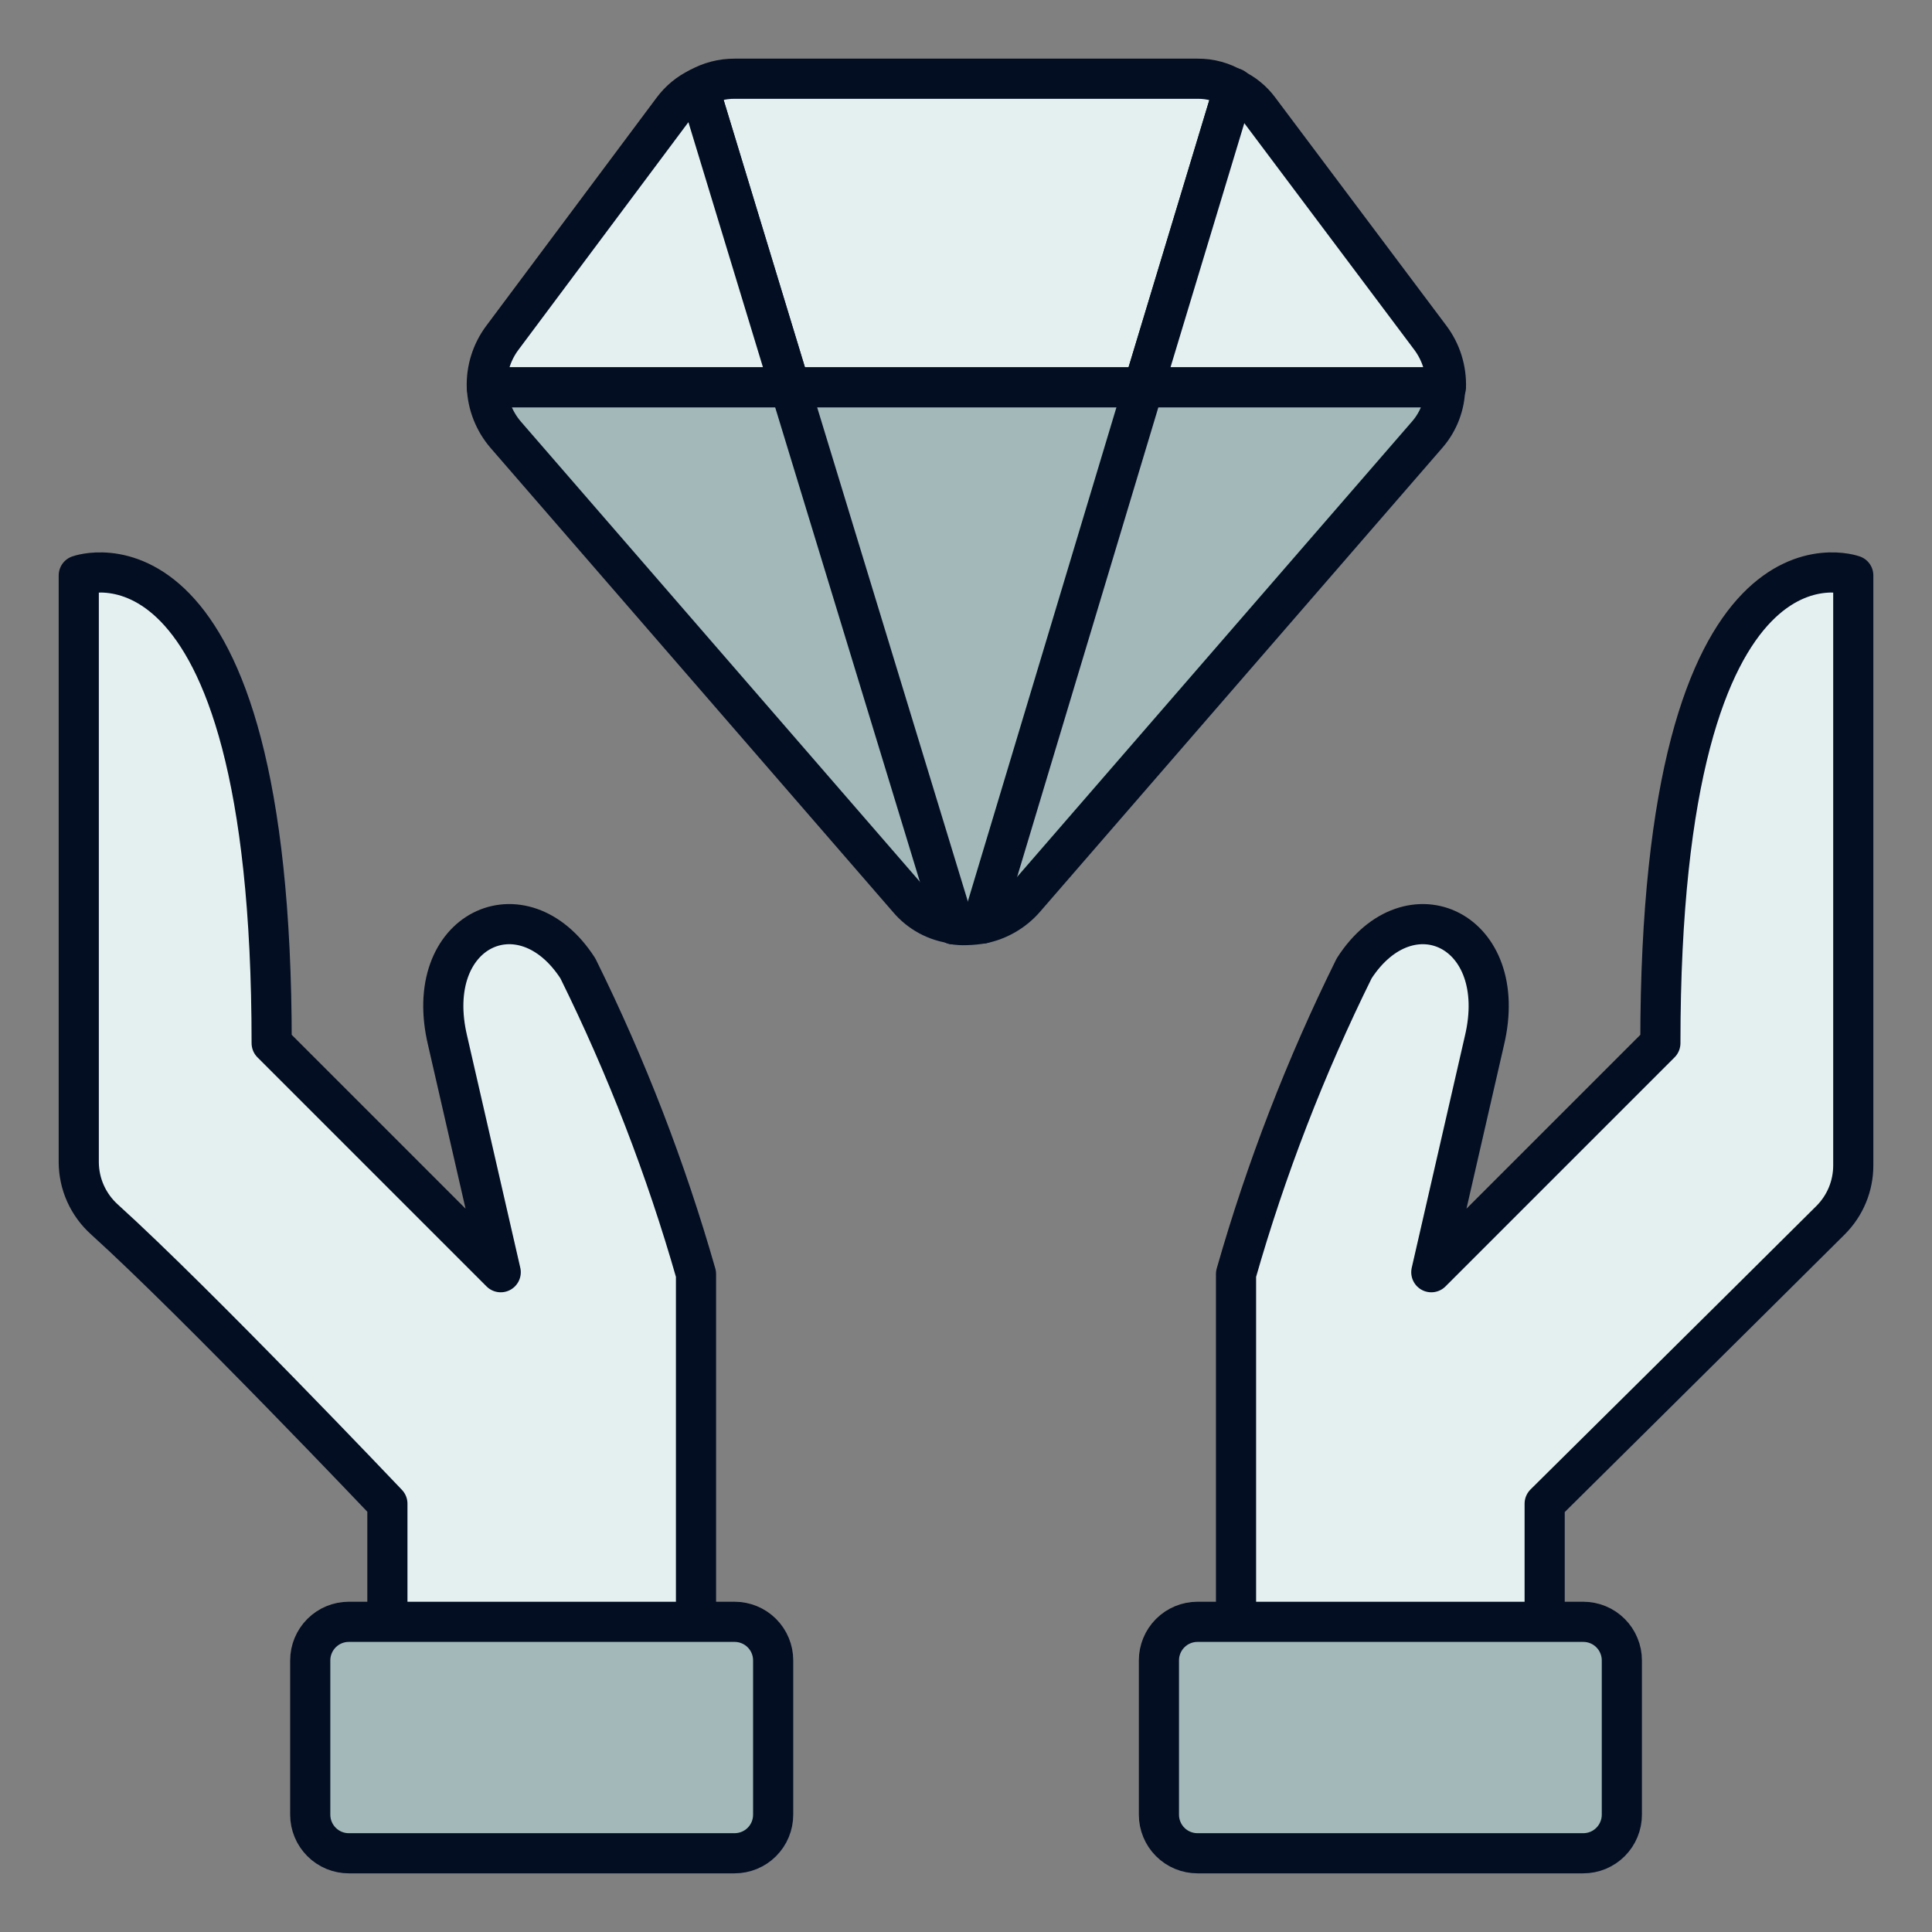 <svg width="64" height="64" viewBox="0 0 64 64" fill="none" xmlns="http://www.w3.org/2000/svg">
<rect x="0" y="0" width="64" height="64" fill="#808080" stroke="none"/>
<path d="M40.868 2.94L37.878 12.831H26.172L23.156 2.915C23.515 2.712 23.92 2.606 24.332 2.608H39.667C40.091 2.603 40.507 2.718 40.868 2.94Z" fill="#E4F0F0" stroke="#030E23" stroke-width="1.33" stroke-linecap="round" stroke-linejoin="round"/>
<path d="M26.171 12.831H16.127C16.106 12.244 16.287 11.667 16.638 11.195L22.286 3.63C22.513 3.324 22.811 3.079 23.155 2.915L26.171 12.831Z" fill="#E4F0F0" stroke="#030E23" stroke-width="1.33" stroke-linecap="round" stroke-linejoin="round"/>
<path d="M47.898 12.831H37.879L40.869 2.94C41.204 3.096 41.494 3.333 41.713 3.63L47.387 11.195C47.738 11.667 47.918 12.244 47.898 12.831Z" fill="#E4F0F0" stroke="#030E23" stroke-width="1.33" stroke-linecap="round" stroke-linejoin="round"/>
<path d="M47.872 12.831C47.867 13.404 47.659 13.957 47.285 14.39L33.943 29.776C33.576 30.195 33.083 30.482 32.537 30.594C32.36 30.624 32.181 30.641 32.001 30.645C31.864 30.651 31.727 30.642 31.592 30.62V30.594C31.004 30.523 30.465 30.23 30.084 29.776L16.742 14.39C16.371 13.953 16.155 13.405 16.129 12.831H47.872Z" fill="#A2B8B9" stroke="#030E23" stroke-width="1.33" stroke-linecap="round" stroke-linejoin="round"/>
<path d="M40.867 2.94V2.915" stroke="#030E23" stroke-width="1.33" stroke-linecap="round" stroke-linejoin="round"/>
<path d="M51.169 53.724V49.812C51.169 49.812 57.827 43.22 60.641 40.419C60.879 40.181 61.068 39.899 61.197 39.588C61.326 39.277 61.392 38.943 61.392 38.607V19.062C61.392 19.062 55.002 16.744 55.002 34.556L47.414 42.144L49.172 34.477C50.049 30.801 46.691 29.232 44.858 32.079C43.25 35.328 41.94 38.717 40.945 42.203V53.724" fill="#E4F0F0"/>
<path d="M51.169 53.724V49.812C51.169 49.812 57.827 43.22 60.641 40.419C60.879 40.181 61.068 39.899 61.197 39.588C61.326 39.277 61.392 38.943 61.392 38.607V19.062C61.392 19.062 55.002 16.744 55.002 34.556L47.414 42.144L49.172 34.477C50.049 30.801 46.691 29.232 44.858 32.079C43.25 35.328 41.94 38.717 40.945 42.203V53.724" stroke="#030E23" stroke-width="1.33" stroke-linecap="round" stroke-linejoin="round"/>
<path d="M12.833 53.724V49.812C12.833 49.812 6.543 43.187 3.46 40.396C3.194 40.157 2.981 39.865 2.834 39.539C2.687 39.213 2.611 38.86 2.609 38.502V19.062C2.609 19.062 8.999 16.744 8.999 34.556L16.587 42.144L14.829 34.477C13.95 30.801 17.311 29.232 19.143 32.079C20.75 35.329 22.06 38.717 23.056 42.203V53.724" fill="#E4F0F0"/>
<path d="M12.833 53.724V49.812C12.833 49.812 6.543 43.187 3.46 40.396C3.194 40.157 2.981 39.865 2.834 39.539C2.687 39.213 2.611 38.86 2.609 38.502V19.062C2.609 19.062 8.999 16.744 8.999 34.556L16.587 42.144L14.829 34.477C13.95 30.801 17.311 29.232 19.143 32.079C20.75 35.329 22.06 38.717 23.056 42.203V53.724" stroke="#030E23" stroke-width="1.33" stroke-linecap="round" stroke-linejoin="round"/>
<path d="M31.59 30.62V30.594L26.172 12.831" stroke="#030E23" stroke-width="1.33" stroke-linecap="round" stroke-linejoin="round"/>
<path d="M37.877 12.831L32.535 30.594" stroke="#030E23" stroke-width="1.33" stroke-linecap="round" stroke-linejoin="round"/>
<path d="M38.391 55.002C38.391 54.664 38.525 54.339 38.765 54.099C39.005 53.859 39.33 53.725 39.669 53.725H52.448C52.615 53.725 52.782 53.758 52.937 53.822C53.092 53.886 53.233 53.98 53.351 54.099C53.47 54.218 53.564 54.358 53.628 54.514C53.693 54.669 53.726 54.835 53.726 55.002V60.114C53.726 60.282 53.693 60.448 53.628 60.603C53.564 60.758 53.47 60.899 53.351 61.018C53.233 61.136 53.092 61.231 52.937 61.295C52.782 61.359 52.615 61.392 52.448 61.392H39.669C39.33 61.392 39.005 61.258 38.765 61.018C38.525 60.778 38.391 60.453 38.391 60.114V55.002Z" fill="#A2B8B9" stroke="#030E23" stroke-width="1.33" stroke-linecap="round" stroke-linejoin="round"/>
<path d="M10.277 55.002C10.277 54.664 10.412 54.339 10.652 54.099C10.891 53.859 11.216 53.725 11.555 53.725H24.334C24.673 53.725 24.998 53.859 25.238 54.099C25.478 54.339 25.612 54.664 25.612 55.002V60.114C25.612 60.453 25.478 60.778 25.238 61.018C24.998 61.258 24.673 61.392 24.334 61.392H11.555C11.216 61.392 10.891 61.258 10.652 61.018C10.412 60.778 10.277 60.453 10.277 60.114V55.002Z" fill="#A2B8B9" stroke="#030E23" stroke-width="1.33" stroke-linecap="round" stroke-linejoin="round"/>
</svg>
